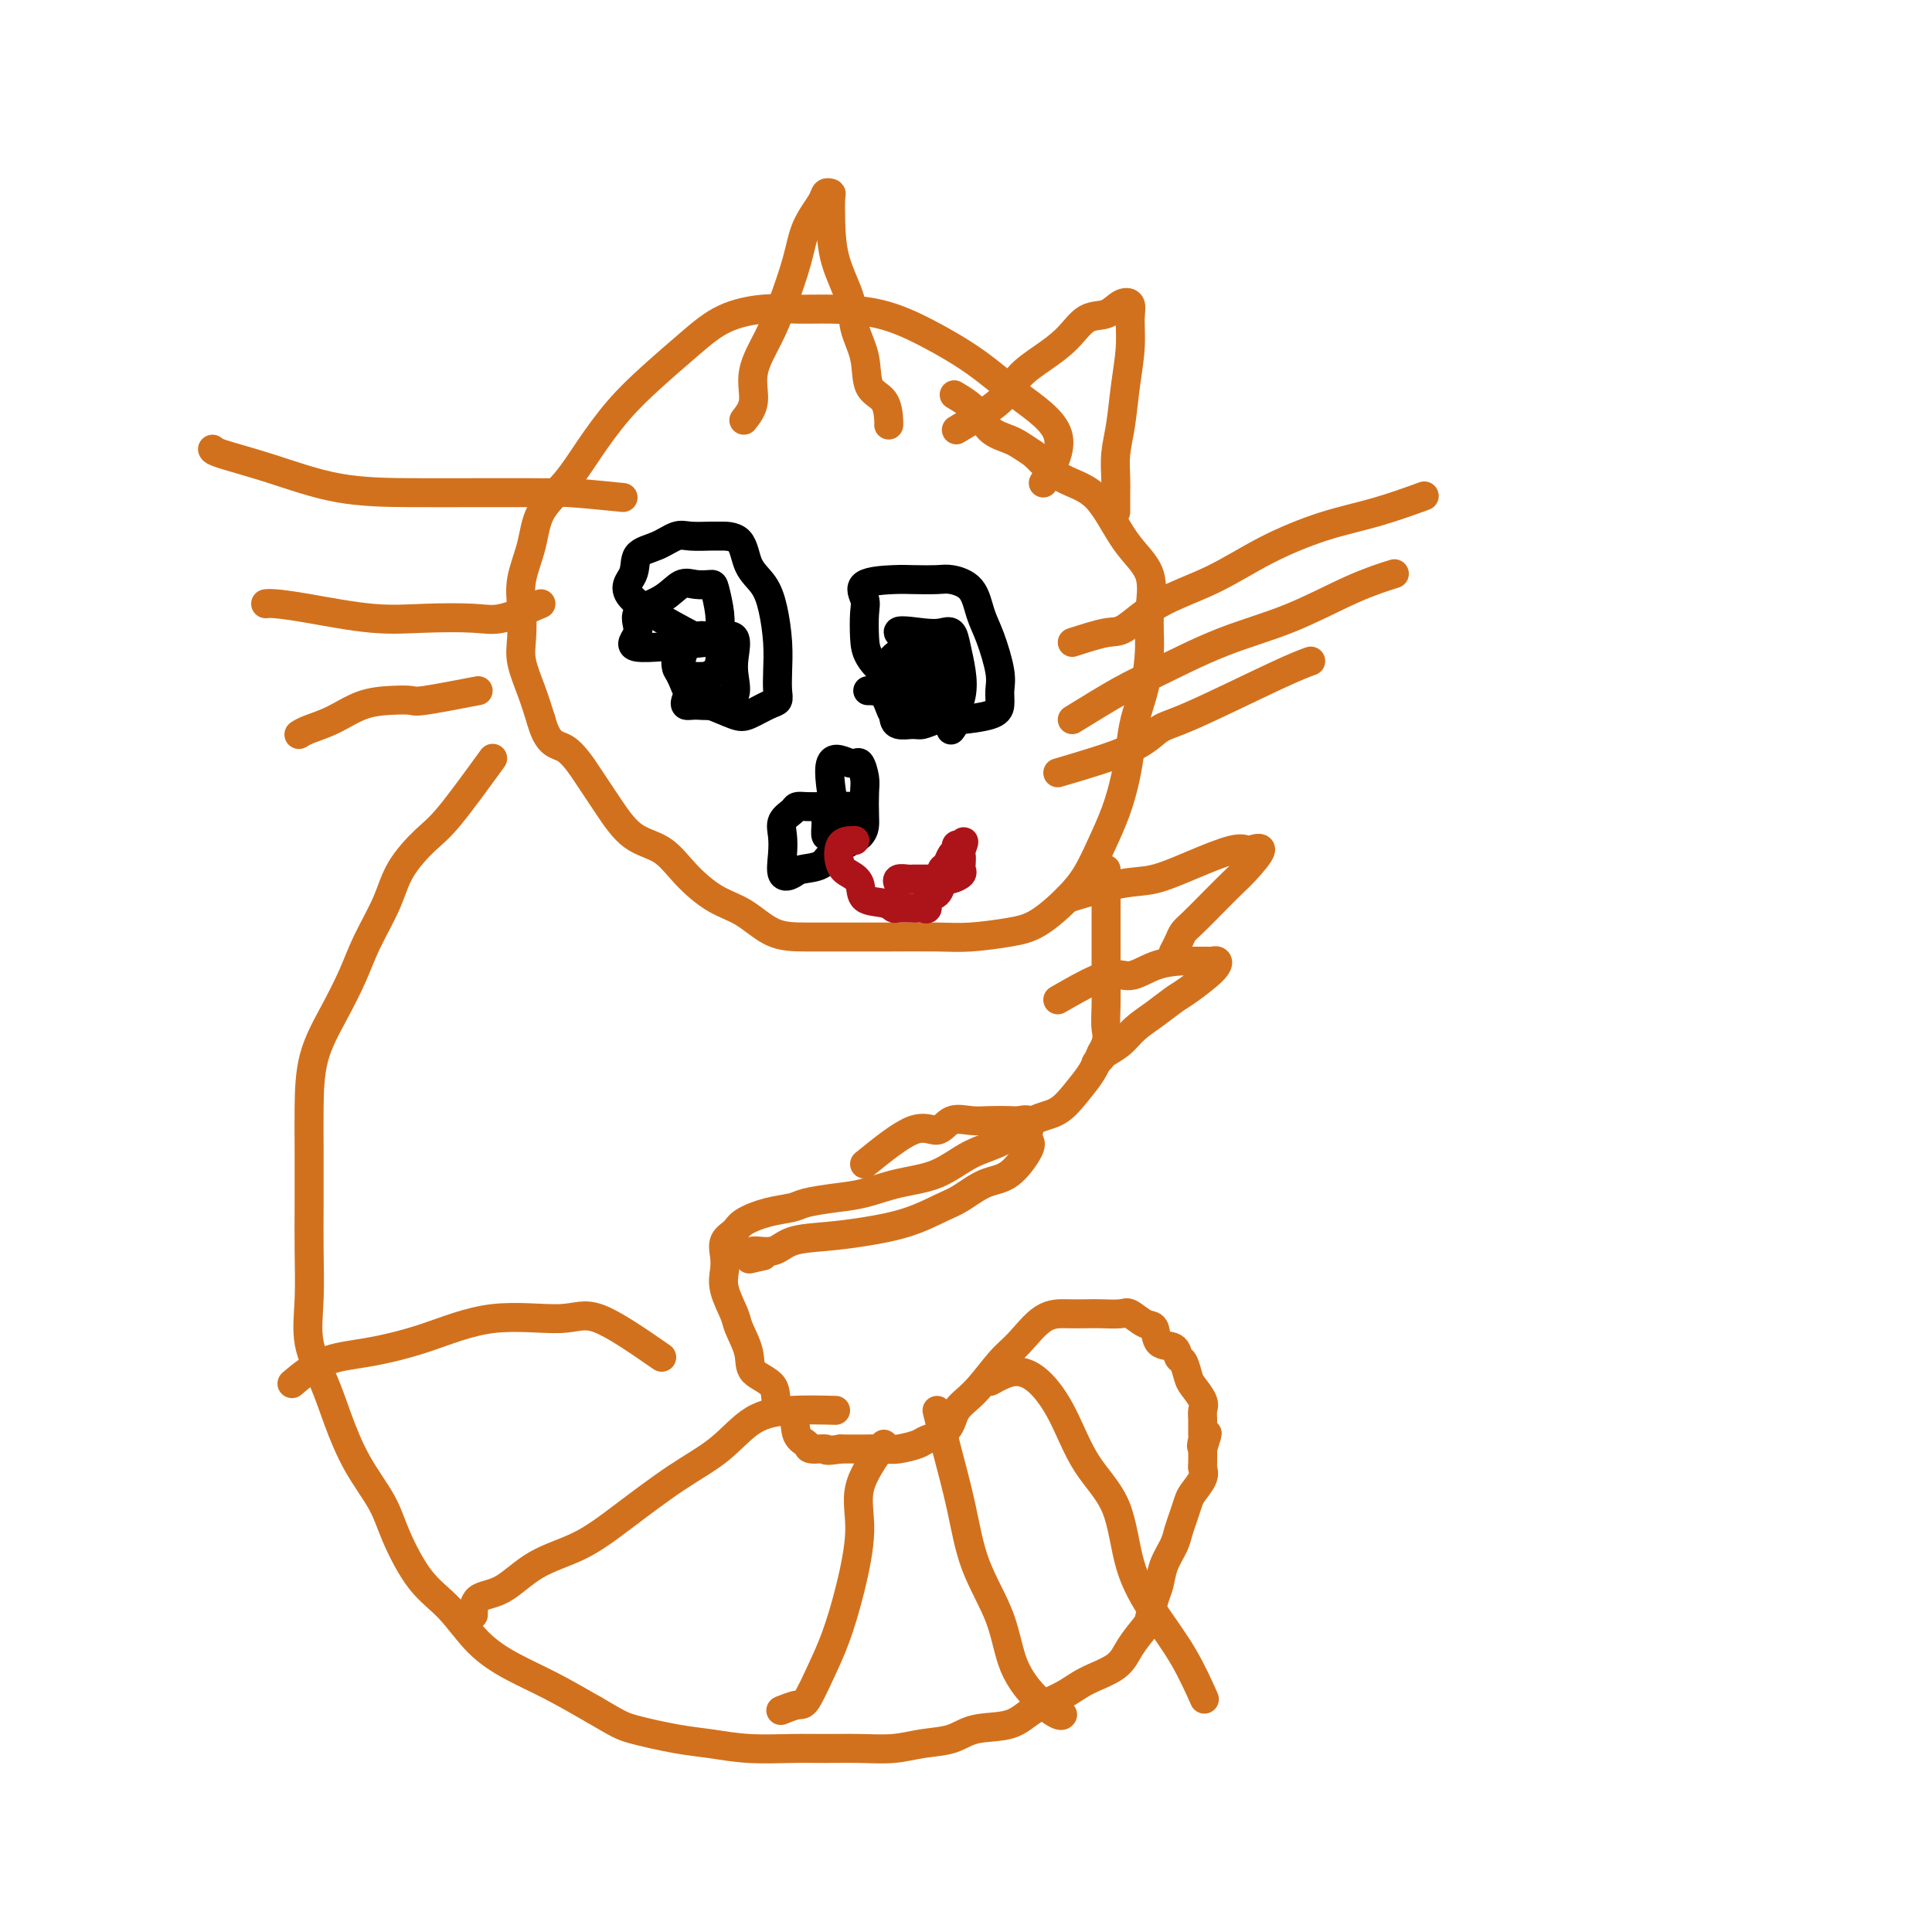 <svg viewBox='0 0 400 400' version='1.1' xmlns='http://www.w3.org/2000/svg' xmlns:xlink='http://www.w3.org/1999/xlink'><g fill='none' stroke='#D2711D' stroke-width='6' stroke-linecap='round' stroke-linejoin='round'><path d='M216,100c1.965,-3.492 3.931,-6.985 3,-10c-0.931,-3.015 -4.757,-5.554 -8,-8c-3.243,-2.446 -5.902,-4.799 -9,-7c-3.098,-2.201 -6.636,-4.251 -10,-6c-3.364,-1.749 -6.555,-3.197 -10,-4c-3.445,-0.803 -7.146,-0.962 -10,-1c-2.854,-0.038 -4.862,0.046 -7,0c-2.138,-0.046 -4.405,-0.220 -7,0c-2.595,0.220 -5.520,0.836 -8,2c-2.480,1.164 -4.517,2.876 -7,5c-2.483,2.124 -5.411,4.659 -8,7c-2.589,2.341 -4.839,4.486 -7,7c-2.161,2.514 -4.233,5.395 -6,8c-1.767,2.605 -3.230,4.932 -5,7c-1.770,2.068 -3.847,3.876 -5,6c-1.153,2.124 -1.382,4.565 -2,7c-0.618,2.435 -1.624,4.863 -2,7c-0.376,2.137 -0.123,3.984 0,6c0.123,2.016 0.115,4.200 0,6c-0.115,1.800 -0.339,3.215 0,5c0.339,1.785 1.240,3.938 2,6c0.760,2.062 1.380,4.031 2,6'/><path d='M112,149c1.497,5.555 3.239,4.942 5,6c1.761,1.058 3.540,3.786 5,6c1.460,2.214 2.601,3.913 4,6c1.399,2.087 3.054,4.563 5,6c1.946,1.437 4.181,1.835 6,3c1.819,1.165 3.220,3.097 5,5c1.780,1.903 3.937,3.778 6,5c2.063,1.222 4.031,1.792 6,3c1.969,1.208 3.940,3.056 6,4c2.060,0.944 4.210,0.986 7,1c2.790,0.014 6.219,0.001 9,0c2.781,-0.001 4.913,0.010 8,0c3.087,-0.010 7.130,-0.042 10,0c2.870,0.042 4.568,0.158 7,0c2.432,-0.158 5.599,-0.592 8,-1c2.401,-0.408 4.036,-0.792 6,-2c1.964,-1.208 4.256,-3.242 6,-5c1.744,-1.758 2.940,-3.242 4,-5c1.060,-1.758 1.985,-3.791 3,-6c1.015,-2.209 2.121,-4.594 3,-7c0.879,-2.406 1.532,-4.834 2,-7c0.468,-2.166 0.751,-4.071 1,-6c0.249,-1.929 0.463,-3.883 1,-6c0.537,-2.117 1.398,-4.396 2,-7c0.602,-2.604 0.947,-5.534 1,-8c0.053,-2.466 -0.186,-4.468 0,-7c0.186,-2.532 0.796,-5.593 0,-8c-0.796,-2.407 -2.997,-4.161 -5,-7c-2.003,-2.839 -3.809,-6.764 -6,-9c-2.191,-2.236 -4.769,-2.782 -7,-4c-2.231,-1.218 -4.116,-3.109 -6,-5'/><path d='M214,94c-2.932,-2.003 -3.764,-2.509 -5,-3c-1.236,-0.491 -2.878,-0.967 -4,-2c-1.122,-1.033 -1.725,-2.624 -3,-4c-1.275,-1.376 -3.221,-2.536 -4,-3c-0.779,-0.464 -0.389,-0.232 0,0'/><path d='M102,157c-3.372,4.645 -6.745,9.290 -9,12c-2.255,2.710 -3.393,3.485 -5,5c-1.607,1.515 -3.682,3.770 -5,6c-1.318,2.230 -1.880,4.433 -3,7c-1.120,2.567 -2.797,5.496 -4,8c-1.203,2.504 -1.930,4.583 -3,7c-1.070,2.417 -2.483,5.171 -4,8c-1.517,2.829 -3.139,5.733 -4,9c-0.861,3.267 -0.962,6.898 -1,10c-0.038,3.102 -0.013,5.674 0,9c0.013,3.326 0.012,7.405 0,11c-0.012,3.595 -0.037,6.706 0,10c0.037,3.294 0.136,6.773 0,10c-0.136,3.227 -0.507,6.203 0,9c0.507,2.797 1.891,5.416 3,8c1.109,2.584 1.943,5.135 3,8c1.057,2.865 2.336,6.045 4,9c1.664,2.955 3.713,5.686 5,8c1.287,2.314 1.811,4.212 3,7c1.189,2.788 3.042,6.467 5,9c1.958,2.533 4.022,3.919 6,6c1.978,2.081 3.870,4.857 6,7c2.130,2.143 4.496,3.654 7,5c2.504,1.346 5.144,2.527 8,4c2.856,1.473 5.928,3.236 9,5'/><path d='M123,354c5.066,2.962 5.732,3.368 8,4c2.268,0.632 6.138,1.490 9,2c2.862,0.510 4.717,0.672 7,1c2.283,0.328 4.994,0.821 8,1c3.006,0.179 6.308,0.045 9,0c2.692,-0.045 4.775,0.000 7,0c2.225,-0.000 4.591,-0.046 7,0c2.409,0.046 4.861,0.183 7,0c2.139,-0.183 3.967,-0.685 6,-1c2.033,-0.315 4.273,-0.443 6,-1c1.727,-0.557 2.942,-1.542 5,-2c2.058,-0.458 4.960,-0.390 7,-1c2.040,-0.610 3.217,-1.898 5,-3c1.783,-1.102 4.173,-2.018 6,-3c1.827,-0.982 3.091,-2.029 5,-3c1.909,-0.971 4.462,-1.867 6,-3c1.538,-1.133 2.062,-2.504 3,-4c0.938,-1.496 2.292,-3.116 3,-4c0.708,-0.884 0.771,-1.030 1,-2c0.229,-0.970 0.625,-2.762 1,-4c0.375,-1.238 0.730,-1.920 1,-3c0.270,-1.080 0.454,-2.558 1,-4c0.546,-1.442 1.455,-2.846 2,-4c0.545,-1.154 0.728,-2.056 1,-3c0.272,-0.944 0.633,-1.931 1,-3c0.367,-1.069 0.739,-2.221 1,-3c0.261,-0.779 0.410,-1.184 1,-2c0.590,-0.816 1.622,-2.044 2,-3c0.378,-0.956 0.102,-1.642 0,-2c-0.102,-0.358 -0.029,-0.388 0,-1c0.029,-0.612 0.015,-1.806 0,-3'/><path d='M249,300c1.856,-5.895 0.497,-2.132 0,-1c-0.497,1.132 -0.131,-0.367 0,-1c0.131,-0.633 0.028,-0.400 0,-1c-0.028,-0.600 0.018,-2.032 0,-3c-0.018,-0.968 -0.099,-1.471 0,-2c0.099,-0.529 0.377,-1.082 0,-2c-0.377,-0.918 -1.408,-2.201 -2,-3c-0.592,-0.799 -0.744,-1.115 -1,-2c-0.256,-0.885 -0.617,-2.339 -1,-3c-0.383,-0.661 -0.787,-0.529 -1,-1c-0.213,-0.471 -0.235,-1.545 -1,-2c-0.765,-0.455 -2.272,-0.290 -3,-1c-0.728,-0.710 -0.677,-2.295 -1,-3c-0.323,-0.705 -1.019,-0.529 -2,-1c-0.981,-0.471 -2.246,-1.590 -3,-2c-0.754,-0.410 -0.998,-0.110 -2,0c-1.002,0.110 -2.764,0.032 -4,0c-1.236,-0.032 -1.946,-0.016 -3,0c-1.054,0.016 -2.451,0.034 -4,0c-1.549,-0.034 -3.248,-0.121 -5,1c-1.752,1.121 -3.555,3.448 -5,5c-1.445,1.552 -2.531,2.328 -4,4c-1.469,1.672 -3.322,4.241 -5,6c-1.678,1.759 -3.180,2.710 -4,4c-0.820,1.290 -0.956,2.920 -2,4c-1.044,1.080 -2.995,1.610 -4,2c-1.005,0.390 -1.065,0.640 -2,1c-0.935,0.360 -2.745,0.828 -4,1c-1.255,0.172 -1.953,0.046 -3,0c-1.047,-0.046 -2.442,-0.013 -4,0c-1.558,0.013 -3.279,0.007 -5,0'/><path d='M174,300c-3.909,0.607 -2.680,0.124 -3,0c-0.320,-0.124 -2.188,0.110 -3,0c-0.812,-0.110 -0.567,-0.564 -1,-1c-0.433,-0.436 -1.542,-0.854 -2,-2c-0.458,-1.146 -0.264,-3.022 -1,-4c-0.736,-0.978 -2.400,-1.060 -3,-2c-0.600,-0.940 -0.134,-2.739 -1,-4c-0.866,-1.261 -3.063,-1.986 -4,-3c-0.937,-1.014 -0.615,-2.319 -1,-4c-0.385,-1.681 -1.476,-3.737 -2,-5c-0.524,-1.263 -0.482,-1.731 -1,-3c-0.518,-1.269 -1.596,-3.337 -2,-5c-0.404,-1.663 -0.133,-2.921 0,-4c0.133,-1.079 0.127,-1.981 0,-3c-0.127,-1.019 -0.374,-2.157 0,-3c0.374,-0.843 1.371,-1.392 2,-2c0.629,-0.608 0.890,-1.277 2,-2c1.110,-0.723 3.067,-1.502 5,-2c1.933,-0.498 3.840,-0.714 5,-1c1.160,-0.286 1.571,-0.641 3,-1c1.429,-0.359 3.874,-0.722 6,-1c2.126,-0.278 3.932,-0.471 6,-1c2.068,-0.529 4.397,-1.396 7,-2c2.603,-0.604 5.480,-0.947 8,-2c2.520,-1.053 4.684,-2.816 7,-4c2.316,-1.184 4.784,-1.790 7,-3c2.216,-1.210 4.179,-3.026 6,-4c1.821,-0.974 3.498,-1.106 5,-2c1.502,-0.894 2.827,-2.548 4,-4c1.173,-1.452 2.192,-2.700 3,-4c0.808,-1.300 1.404,-2.650 2,-4'/><path d='M228,218c1.619,-2.775 1.166,-3.713 1,-5c-0.166,-1.287 -0.044,-2.922 0,-5c0.044,-2.078 0.012,-4.597 0,-6c-0.012,-1.403 -0.003,-1.688 0,-3c0.003,-1.312 0.001,-3.650 0,-5c-0.001,-1.350 -0.000,-1.710 0,-3c0.000,-1.290 0.000,-3.509 0,-5c-0.000,-1.491 -0.000,-2.255 0,-3c0.000,-0.745 0.000,-1.470 0,-2c-0.000,-0.530 -0.000,-0.866 0,-1c0.000,-0.134 0.000,-0.067 0,0'/><path d='M219,207c3.776,-2.166 7.552,-4.332 10,-5c2.448,-0.668 3.566,0.161 5,0c1.434,-0.161 3.182,-1.311 5,-2c1.818,-0.689 3.706,-0.918 5,-1c1.294,-0.082 1.994,-0.018 3,0c1.006,0.018 2.320,-0.010 3,0c0.680,0.010 0.728,0.056 1,0c0.272,-0.056 0.769,-0.216 1,0c0.231,0.216 0.196,0.809 -1,2c-1.196,1.191 -3.555,2.980 -5,4c-1.445,1.020 -1.977,1.271 -3,2c-1.023,0.729 -2.536,1.935 -4,3c-1.464,1.065 -2.879,1.988 -4,3c-1.121,1.012 -1.947,2.114 -3,3c-1.053,0.886 -2.334,1.557 -3,2c-0.666,0.443 -0.718,0.658 -1,1c-0.282,0.342 -0.795,0.812 -1,1c-0.205,0.188 -0.103,0.094 0,0'/><path d='M221,186c4.040,-1.221 8.081,-2.443 11,-3c2.919,-0.557 4.717,-0.450 7,-1c2.283,-0.550 5.053,-1.759 8,-3c2.947,-1.241 6.073,-2.516 8,-3c1.927,-0.484 2.655,-0.178 3,0c0.345,0.178 0.305,0.227 1,0c0.695,-0.227 2.124,-0.731 2,0c-0.124,0.731 -1.802,2.695 -3,4c-1.198,1.305 -1.917,1.949 -3,3c-1.083,1.051 -2.528,2.510 -4,4c-1.472,1.490 -2.969,3.013 -4,4c-1.031,0.987 -1.596,1.440 -2,2c-0.404,0.560 -0.647,1.228 -1,2c-0.353,0.772 -0.815,1.649 -1,2c-0.185,0.351 -0.092,0.175 0,0'/><path d='M154,87c0.918,-1.183 1.835,-2.366 2,-4c0.165,-1.634 -0.424,-3.720 0,-6c0.424,-2.280 1.861,-4.753 3,-7c1.139,-2.247 1.978,-4.266 3,-7c1.022,-2.734 2.225,-6.183 3,-9c0.775,-2.817 1.122,-5.003 2,-7c0.878,-1.997 2.288,-3.804 3,-5c0.712,-1.196 0.728,-1.779 1,-2c0.272,-0.221 0.802,-0.080 1,0c0.198,0.080 0.065,0.099 0,1c-0.065,0.901 -0.063,2.686 0,5c0.063,2.314 0.186,5.159 1,8c0.814,2.841 2.320,5.679 3,8c0.680,2.321 0.536,4.124 1,6c0.464,1.876 1.536,3.823 2,6c0.464,2.177 0.321,4.583 1,6c0.679,1.417 2.182,1.844 3,3c0.818,1.156 0.951,3.042 1,4c0.049,0.958 0.014,0.988 0,1c-0.014,0.012 -0.007,0.006 0,0'/><path d='M198,89c3.469,-2.067 6.937,-4.134 9,-6c2.063,-1.866 2.719,-3.531 4,-5c1.281,-1.469 3.186,-2.740 5,-4c1.814,-1.260 3.537,-2.507 5,-4c1.463,-1.493 2.665,-3.230 4,-4c1.335,-0.770 2.803,-0.572 4,-1c1.197,-0.428 2.121,-1.482 3,-2c0.879,-0.518 1.711,-0.499 2,0c0.289,0.499 0.035,1.479 0,3c-0.035,1.521 0.148,3.583 0,6c-0.148,2.417 -0.628,5.188 -1,8c-0.372,2.812 -0.636,5.664 -1,8c-0.364,2.336 -0.830,4.157 -1,6c-0.170,1.843 -0.046,3.709 0,5c0.046,1.291 0.012,2.006 0,3c-0.012,0.994 -0.003,2.268 0,3c0.003,0.732 0.001,0.924 0,1c-0.001,0.076 -0.000,0.038 0,0'/><path d='M222,133c2.647,-0.854 5.294,-1.707 7,-2c1.706,-0.293 2.472,-0.025 4,-1c1.528,-0.975 3.818,-3.194 7,-5c3.182,-1.806 7.257,-3.199 11,-5c3.743,-1.801 7.155,-4.010 11,-6c3.845,-1.990 8.123,-3.760 12,-5c3.877,-1.240 7.351,-1.949 11,-3c3.649,-1.051 7.471,-2.443 9,-3c1.529,-0.557 0.764,-0.278 0,0'/><path d='M222,149c3.625,-2.236 7.250,-4.471 10,-6c2.750,-1.529 4.626,-2.350 8,-4c3.374,-1.650 8.247,-4.127 13,-6c4.753,-1.873 9.387,-3.141 14,-5c4.613,-1.859 9.203,-4.308 13,-6c3.797,-1.692 6.799,-2.626 8,-3c1.201,-0.374 0.600,-0.187 0,0'/><path d='M219,160c5.750,-1.693 11.499,-3.385 15,-5c3.501,-1.615 4.753,-3.151 6,-4c1.247,-0.849 2.489,-1.011 7,-3c4.511,-1.989 12.291,-5.805 17,-8c4.709,-2.195 6.345,-2.770 7,-3c0.655,-0.230 0.327,-0.115 0,0'/><path d='M129,103c-4.252,-0.423 -8.503,-0.845 -11,-1c-2.497,-0.155 -3.239,-0.042 -4,0c-0.761,0.042 -1.542,0.013 -4,0c-2.458,-0.013 -6.592,-0.010 -11,0c-4.408,0.010 -9.090,0.027 -14,0c-4.910,-0.027 -10.048,-0.098 -15,-1c-4.952,-0.902 -9.719,-2.633 -14,-4c-4.281,-1.367 -8.076,-2.368 -10,-3c-1.924,-0.632 -1.978,-0.895 -2,-1c-0.022,-0.105 -0.011,-0.053 0,0'/><path d='M112,125c-2.940,1.264 -5.881,2.528 -8,3c-2.119,0.472 -3.418,0.151 -6,0c-2.582,-0.151 -6.447,-0.131 -10,0c-3.553,0.131 -6.795,0.375 -11,0c-4.205,-0.375 -9.375,-1.369 -13,-2c-3.625,-0.631 -5.707,-0.901 -7,-1c-1.293,-0.099 -1.798,-0.028 -2,0c-0.202,0.028 -0.101,0.014 0,0'/><path d='M99,143c-4.392,0.843 -8.785,1.685 -11,2c-2.215,0.315 -2.253,0.101 -3,0c-0.747,-0.101 -2.204,-0.090 -4,0c-1.796,0.090 -3.932,0.259 -6,1c-2.068,0.741 -4.070,2.054 -6,3c-1.930,0.946 -3.789,1.524 -5,2c-1.211,0.476 -1.775,0.850 -2,1c-0.225,0.150 -0.113,0.075 0,0'/></g>
<g fill='none' stroke='#000000' stroke-width='6' stroke-linecap='round' stroke-linejoin='round'><path d='M146,133c-6.334,-3.347 -12.669,-6.694 -15,-9c-2.331,-2.306 -0.659,-3.570 0,-5c0.659,-1.430 0.306,-3.024 1,-4c0.694,-0.976 2.435,-1.333 4,-2c1.565,-0.667 2.955,-1.643 4,-2c1.045,-0.357 1.745,-0.094 3,0c1.255,0.094 3.064,0.019 4,0c0.936,-0.019 1.000,0.018 2,0c1.000,-0.018 2.937,-0.093 4,1c1.063,1.093 1.252,3.352 2,5c0.748,1.648 2.057,2.686 3,4c0.943,1.314 1.522,2.905 2,5c0.478,2.095 0.856,4.693 1,7c0.144,2.307 0.054,4.324 0,6c-0.054,1.676 -0.070,3.011 0,4c0.070,0.989 0.228,1.632 0,2c-0.228,0.368 -0.841,0.463 -2,1c-1.159,0.537 -2.863,1.517 -4,2c-1.137,0.483 -1.706,0.468 -3,0c-1.294,-0.468 -3.314,-1.391 -5,-2c-1.686,-0.609 -3.040,-0.906 -4,-2c-0.960,-1.094 -1.528,-2.987 -2,-4c-0.472,-1.013 -0.849,-1.147 -1,-2c-0.151,-0.853 -0.075,-2.427 0,-4'/><path d='M140,134c-0.867,-2.311 0.467,-2.089 1,-2c0.533,0.089 0.267,0.044 0,0'/><path d='M194,145c-3.125,-2.604 -6.249,-5.208 -8,-6c-1.751,-0.792 -2.128,0.228 -3,0c-0.872,-0.228 -2.239,-1.703 -3,-3c-0.761,-1.297 -0.916,-2.414 -1,-4c-0.084,-1.586 -0.096,-3.640 0,-5c0.096,-1.360 0.302,-2.024 0,-3c-0.302,-0.976 -1.110,-2.262 0,-3c1.110,-0.738 4.139,-0.926 6,-1c1.861,-0.074 2.553,-0.032 4,0c1.447,0.032 3.647,0.056 5,0c1.353,-0.056 1.859,-0.192 3,0c1.141,0.192 2.919,0.712 4,2c1.081,1.288 1.467,3.346 2,5c0.533,1.654 1.212,2.905 2,5c0.788,2.095 1.683,5.034 2,7c0.317,1.966 0.054,2.957 0,4c-0.054,1.043 0.100,2.136 0,3c-0.100,0.864 -0.454,1.500 -2,2c-1.546,0.500 -4.286,0.866 -6,1c-1.714,0.134 -2.404,0.036 -4,0c-1.596,-0.036 -4.099,-0.010 -6,0c-1.901,0.010 -3.200,0.003 -4,-1c-0.800,-1.003 -1.100,-3.001 -2,-4c-0.900,-0.999 -2.400,-1.000 -3,-1c-0.600,-0.000 -0.300,-0.000 0,0'/><path d='M195,136c-4.263,-2.109 -8.527,-4.218 -9,-5c-0.473,-0.782 2.843,-0.237 5,0c2.157,0.237 3.154,0.166 4,0c0.846,-0.166 1.542,-0.426 2,0c0.458,0.426 0.678,1.539 1,3c0.322,1.461 0.745,3.271 1,5c0.255,1.729 0.340,3.377 0,5c-0.340,1.623 -1.107,3.221 -2,4c-0.893,0.779 -1.914,0.740 -3,1c-1.086,0.260 -2.238,0.818 -3,1c-0.762,0.182 -1.132,-0.012 -2,0c-0.868,0.012 -2.232,0.231 -3,0c-0.768,-0.231 -0.940,-0.911 -1,-2c-0.060,-1.089 -0.006,-2.586 0,-4c0.006,-1.414 -0.034,-2.743 0,-4c0.034,-1.257 0.142,-2.442 0,-3c-0.142,-0.558 -0.533,-0.490 0,-1c0.533,-0.510 1.990,-1.599 3,-2c1.010,-0.401 1.574,-0.115 2,0c0.426,0.115 0.713,0.057 1,0'/><path d='M191,134c1.031,-0.579 0.610,-0.527 1,0c0.390,0.527 1.591,1.528 2,2c0.409,0.472 0.027,0.416 0,1c-0.027,0.584 0.300,1.807 0,3c-0.300,1.193 -1.228,2.354 -2,3c-0.772,0.646 -1.388,0.776 -2,1c-0.612,0.224 -1.221,0.541 -2,1c-0.779,0.459 -1.729,1.062 -2,1c-0.271,-0.062 0.136,-0.787 0,-2c-0.136,-1.213 -0.813,-2.914 0,-4c0.813,-1.086 3.118,-1.556 5,-2c1.882,-0.444 3.341,-0.860 4,-1c0.659,-0.140 0.517,-0.004 1,0c0.483,0.004 1.590,-0.125 2,0c0.410,0.125 0.124,0.503 0,2c-0.124,1.497 -0.085,4.113 0,6c0.085,1.887 0.215,3.047 0,4c-0.215,0.953 -0.776,1.701 -1,2c-0.224,0.299 -0.112,0.150 0,0'/><path d='M146,133c-5.950,0.659 -11.901,1.318 -14,1c-2.099,-0.318 -0.348,-1.612 0,-3c0.348,-1.388 -0.709,-2.869 0,-4c0.709,-1.131 3.184,-1.911 5,-3c1.816,-1.089 2.974,-2.487 4,-3c1.026,-0.513 1.921,-0.143 3,0c1.079,0.143 2.341,0.057 3,0c0.659,-0.057 0.713,-0.087 1,1c0.287,1.087 0.806,3.289 1,5c0.194,1.711 0.061,2.932 0,4c-0.061,1.068 -0.051,1.985 0,3c0.051,1.015 0.144,2.128 0,3c-0.144,0.872 -0.526,1.502 -1,2c-0.474,0.498 -1.041,0.863 -2,1c-0.959,0.137 -2.310,0.046 -3,0c-0.690,-0.046 -0.719,-0.046 -1,0c-0.281,0.046 -0.816,0.139 -1,0c-0.184,-0.139 -0.018,-0.512 0,-1c0.018,-0.488 -0.110,-1.093 0,-2c0.110,-0.907 0.460,-2.116 1,-3c0.540,-0.884 1.270,-1.442 2,-2'/><path d='M144,132c1.071,-0.787 2.248,-0.256 3,0c0.752,0.256 1.080,0.237 2,0c0.920,-0.237 2.433,-0.691 3,0c0.567,0.691 0.189,2.529 0,4c-0.189,1.471 -0.190,2.576 0,4c0.190,1.424 0.569,3.167 0,4c-0.569,0.833 -2.086,0.755 -3,1c-0.914,0.245 -1.226,0.811 -2,1c-0.774,0.189 -2.012,-0.001 -3,0c-0.988,0.001 -1.728,0.193 -2,0c-0.272,-0.193 -0.078,-0.769 0,-1c0.078,-0.231 0.039,-0.115 0,0'/><path d='M173,169c-0.823,-4.669 -1.646,-9.339 -1,-11c0.646,-1.661 2.761,-0.314 4,0c1.239,0.314 1.601,-0.404 2,0c0.399,0.404 0.836,1.931 1,3c0.164,1.069 0.054,1.680 0,3c-0.054,1.320 -0.052,3.348 0,5c0.052,1.652 0.156,2.929 -1,4c-1.156,1.071 -3.571,1.936 -5,3c-1.429,1.064 -1.871,2.326 -3,3c-1.129,0.674 -2.943,0.760 -4,1c-1.057,0.240 -1.357,0.633 -2,1c-0.643,0.367 -1.630,0.708 -2,0c-0.370,-0.708 -0.125,-2.467 0,-4c0.125,-1.533 0.129,-2.842 0,-4c-0.129,-1.158 -0.393,-2.167 0,-3c0.393,-0.833 1.442,-1.491 2,-2c0.558,-0.509 0.624,-0.868 1,-1c0.376,-0.132 1.061,-0.036 2,0c0.939,0.036 2.133,0.012 3,0c0.867,-0.012 1.408,-0.014 2,0c0.592,0.014 1.236,0.042 2,0c0.764,-0.042 1.647,-0.155 2,0c0.353,0.155 0.177,0.577 0,1'/><path d='M176,168c1.831,0.425 0.410,1.489 0,2c-0.410,0.511 0.191,0.470 0,1c-0.191,0.530 -1.176,1.630 -2,2c-0.824,0.370 -1.489,0.008 -2,0c-0.511,-0.008 -0.869,0.338 -1,0c-0.131,-0.338 -0.035,-1.360 0,-2c0.035,-0.640 0.010,-0.897 0,-1c-0.010,-0.103 -0.005,-0.051 0,0'/></g>
<g fill='none' stroke='#AD1419' stroke-width='6' stroke-linecap='round' stroke-linejoin='round'><path d='M177,174c-1.223,0.020 -2.447,0.040 -3,1c-0.553,0.960 -0.436,2.859 0,4c0.436,1.141 1.192,1.525 2,2c0.808,0.475 1.667,1.041 2,2c0.333,0.959 0.138,2.309 1,3c0.862,0.691 2.780,0.721 4,1c1.220,0.279 1.741,0.806 2,1c0.259,0.194 0.256,0.054 1,0c0.744,-0.054 2.236,-0.022 3,0c0.764,0.022 0.800,0.033 1,0c0.200,-0.033 0.565,-0.109 1,0c0.435,0.109 0.939,0.404 1,0c0.061,-0.404 -0.320,-1.508 0,-2c0.320,-0.492 1.342,-0.373 2,-1c0.658,-0.627 0.951,-1.999 1,-3c0.049,-1.001 -0.145,-1.631 0,-2c0.145,-0.369 0.630,-0.477 1,-1c0.370,-0.523 0.625,-1.460 1,-2c0.375,-0.540 0.870,-0.684 1,-1c0.130,-0.316 -0.106,-0.805 0,-1c0.106,-0.195 0.553,-0.098 1,0'/><path d='M199,175c1.083,-1.816 0.292,0.143 0,1c-0.292,0.857 -0.085,0.612 0,1c0.085,0.388 0.047,1.410 0,2c-0.047,0.590 -0.103,0.746 0,1c0.103,0.254 0.364,0.604 0,1c-0.364,0.396 -1.353,0.838 -2,1c-0.647,0.162 -0.951,0.042 -2,0c-1.049,-0.042 -2.841,-0.008 -4,0c-1.159,0.008 -1.683,-0.012 -2,0c-0.317,0.012 -0.425,0.055 -1,0c-0.575,-0.055 -1.616,-0.207 -2,0c-0.384,0.207 -0.110,0.773 0,1c0.110,0.227 0.055,0.113 0,0'/></g>
<g fill='none' stroke='#D2711D' stroke-width='6' stroke-linecap='round' stroke-linejoin='round'><path d='M205,286c1.670,-0.927 3.340,-1.854 5,-2c1.660,-0.146 3.310,0.488 5,2c1.690,1.512 3.419,3.903 5,7c1.581,3.097 3.013,6.901 5,10c1.987,3.099 4.530,5.494 6,9c1.470,3.506 1.869,8.125 3,12c1.131,3.875 2.994,7.008 5,10c2.006,2.992 4.156,5.844 6,9c1.844,3.156 3.384,6.616 4,8c0.616,1.384 0.308,0.692 0,0'/><path d='M194,292c0.560,2.315 1.120,4.630 2,8c0.880,3.370 2.079,7.794 3,12c0.921,4.206 1.564,8.192 3,12c1.436,3.808 3.667,7.437 5,11c1.333,3.563 1.769,7.060 3,10c1.231,2.940 3.258,5.324 5,7c1.742,1.676 3.200,2.643 4,3c0.800,0.357 0.943,0.102 1,0c0.057,-0.102 0.029,-0.051 0,0'/><path d='M183,299c-2.155,3.079 -4.309,6.159 -5,9c-0.691,2.841 0.082,5.445 0,9c-0.082,3.555 -1.018,8.062 -2,12c-0.982,3.938 -2.012,7.308 -3,10c-0.988,2.692 -1.936,4.708 -3,7c-1.064,2.292 -2.244,4.862 -3,6c-0.756,1.138 -1.088,0.845 -2,1c-0.912,0.155 -2.403,0.759 -3,1c-0.597,0.241 -0.298,0.121 0,0'/><path d='M173,292c-3.057,-0.079 -6.114,-0.158 -9,0c-2.886,0.158 -5.601,0.552 -8,2c-2.399,1.448 -4.481,3.950 -7,6c-2.519,2.050 -5.474,3.649 -9,6c-3.526,2.351 -7.624,5.454 -11,8c-3.376,2.546 -6.029,4.536 -9,6c-2.971,1.464 -6.260,2.403 -9,4c-2.740,1.597 -4.930,3.851 -7,5c-2.070,1.149 -4.019,1.194 -5,2c-0.981,0.806 -0.995,2.373 -1,3c-0.005,0.627 -0.003,0.313 0,0'/><path d='M137,281c-4.921,-3.408 -9.843,-6.815 -13,-8c-3.157,-1.185 -4.551,-0.146 -8,0c-3.449,0.146 -8.953,-0.601 -14,0c-5.047,0.601 -9.637,2.551 -14,4c-4.363,1.449 -8.499,2.399 -12,3c-3.501,0.601 -6.366,0.854 -9,2c-2.634,1.146 -5.038,3.185 -6,4c-0.962,0.815 -0.481,0.408 0,0'/><path d='M179,241c3.725,-3.019 7.451,-6.038 10,-7c2.549,-0.962 3.922,0.135 5,0c1.078,-0.135 1.860,-1.500 3,-2c1.140,-0.500 2.639,-0.136 4,0c1.361,0.136 2.586,0.042 4,0c1.414,-0.042 3.019,-0.033 4,0c0.981,0.033 1.338,0.089 2,0c0.662,-0.089 1.630,-0.322 2,0c0.370,0.322 0.141,1.198 0,2c-0.141,0.802 -0.194,1.531 0,2c0.194,0.469 0.634,0.677 0,2c-0.634,1.323 -2.343,3.762 -4,5c-1.657,1.238 -3.263,1.277 -5,2c-1.737,0.723 -3.606,2.130 -5,3c-1.394,0.870 -2.312,1.201 -4,2c-1.688,0.799 -4.144,2.064 -7,3c-2.856,0.936 -6.111,1.542 -9,2c-2.889,0.458 -5.413,0.767 -8,1c-2.587,0.233 -5.237,0.388 -7,1c-1.763,0.612 -2.637,1.679 -4,2c-1.363,0.321 -3.213,-0.106 -4,0c-0.787,0.106 -0.511,0.745 0,1c0.511,0.255 1.255,0.128 2,0'/><path d='M158,260c-5.000,1.167 -2.500,0.583 0,0'/></g>
</svg>